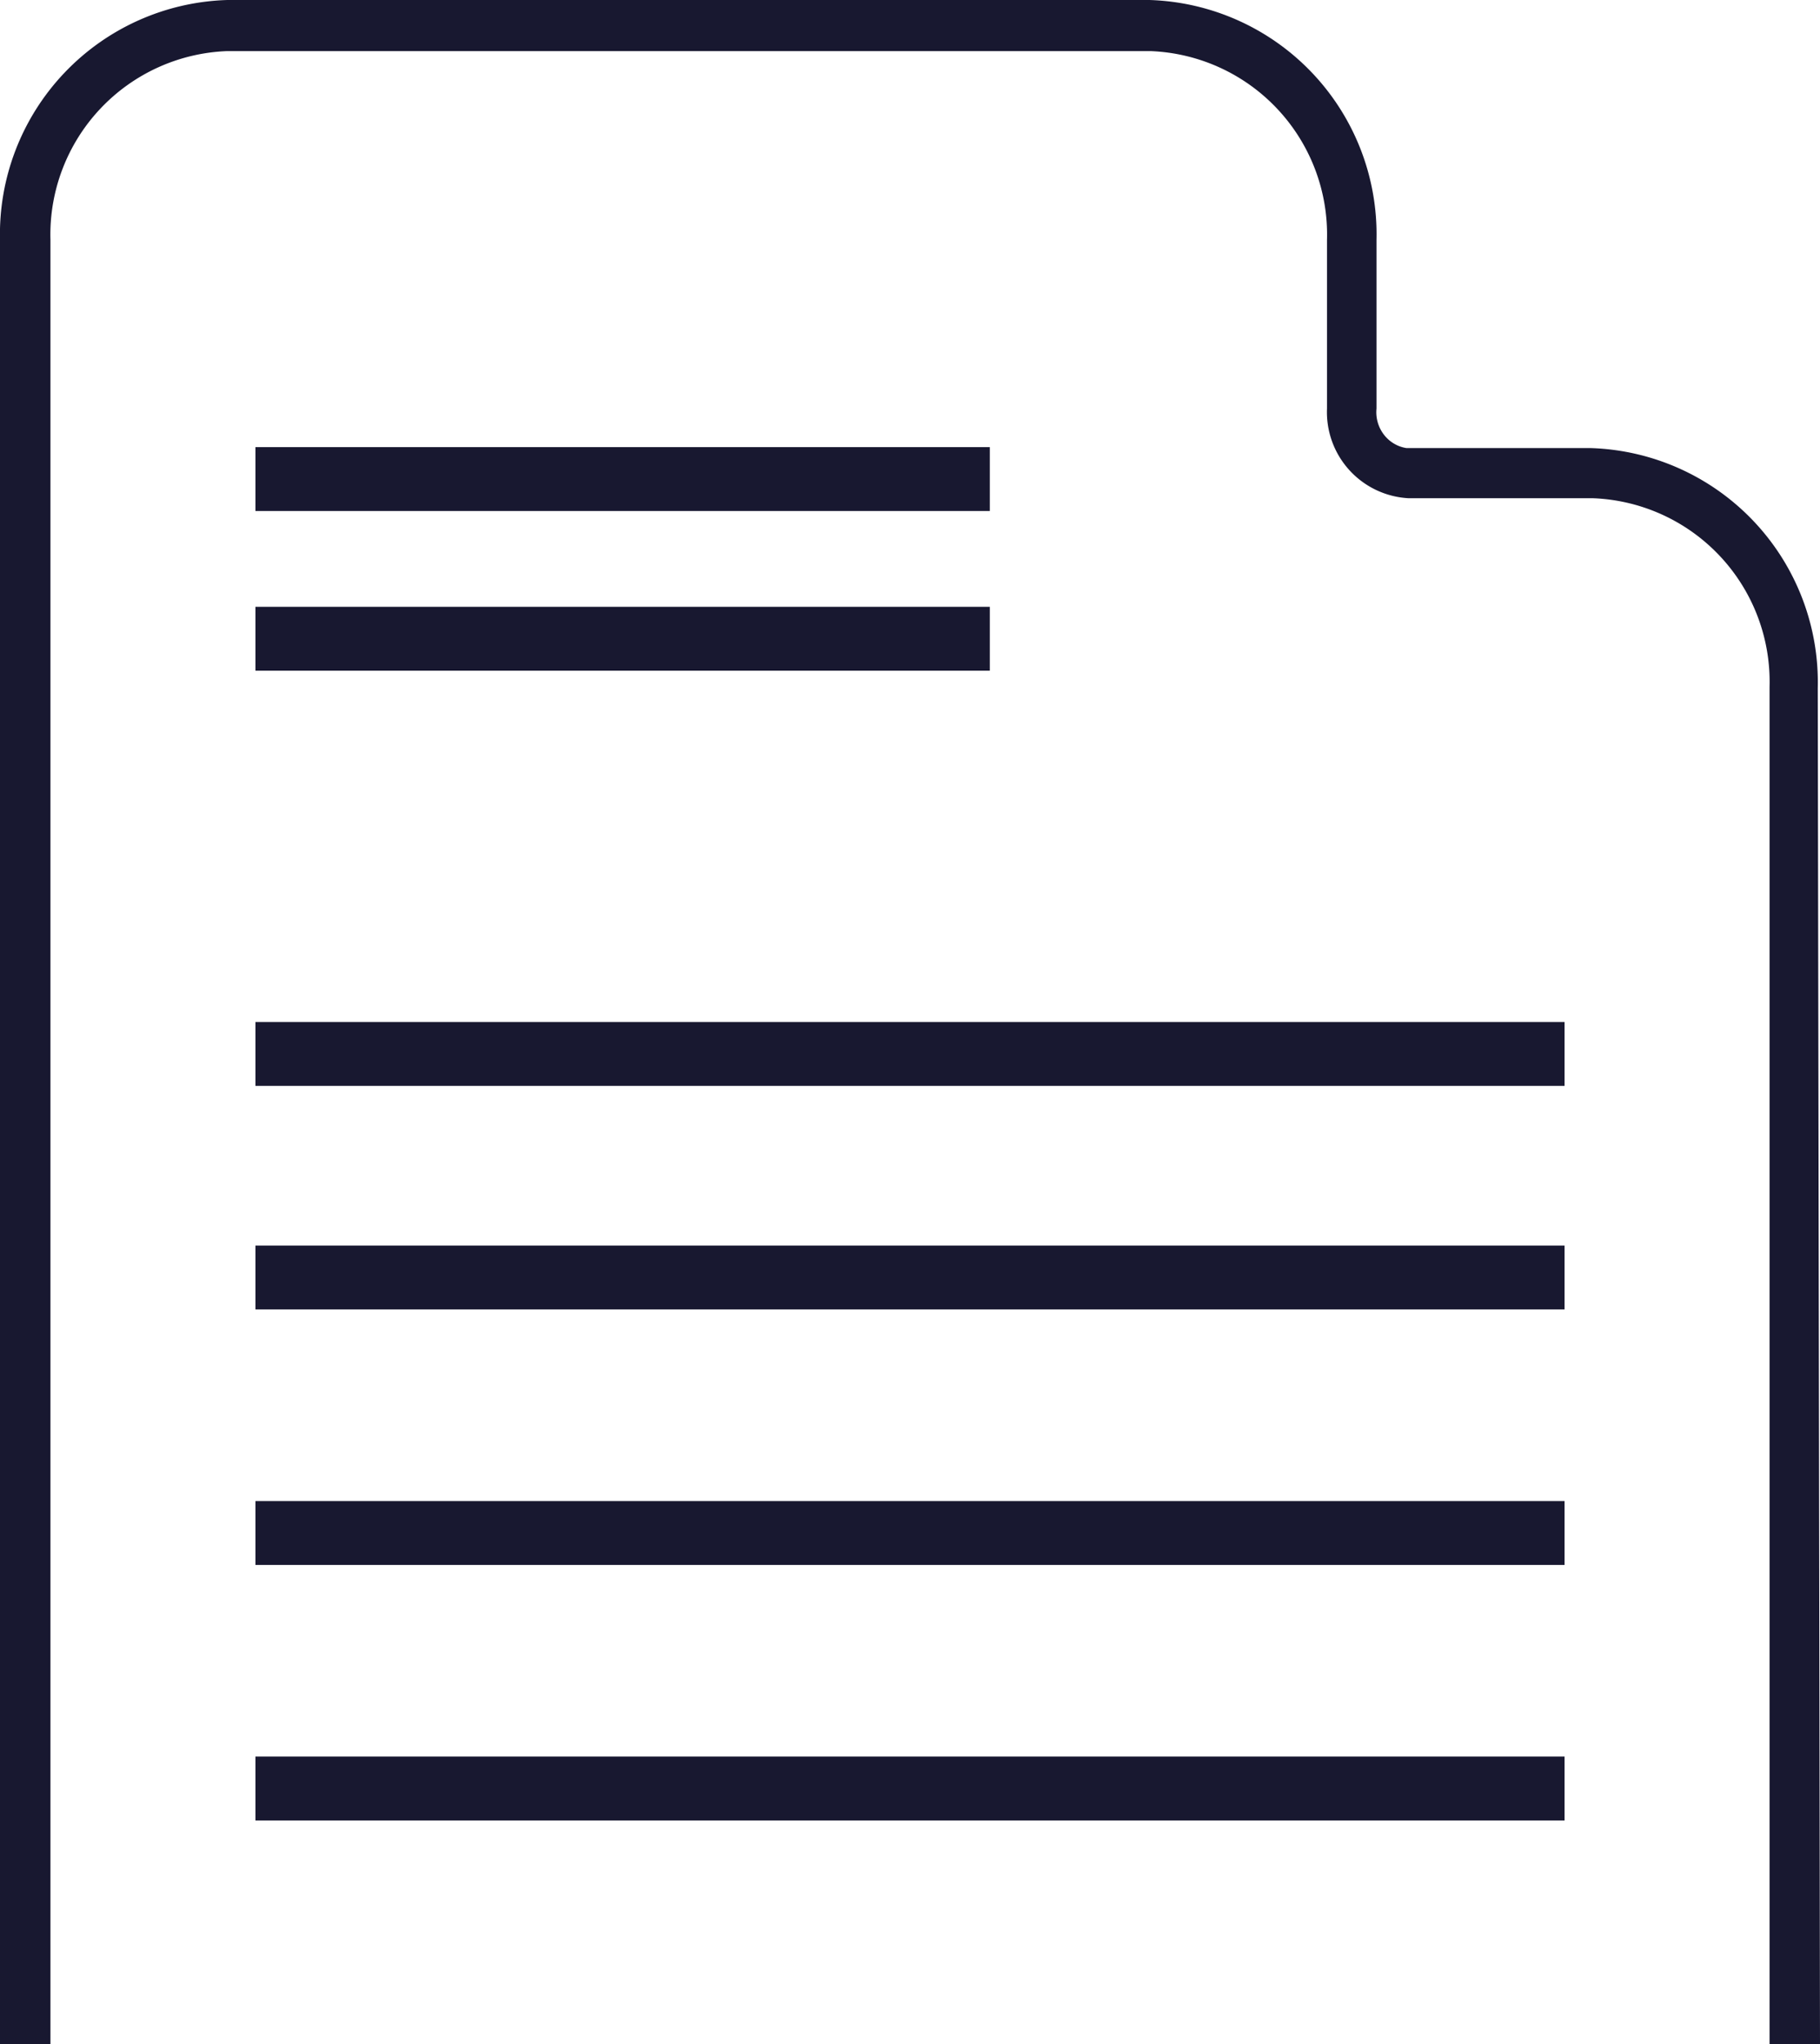 <svg xmlns="http://www.w3.org/2000/svg" xmlns:xlink="http://www.w3.org/1999/xlink" width="57" height="64" viewBox="0 0 57 64"><defs><path id="j6dra" d="M289 2419h-1.58v-42.49a5.75 5.75 0 0 0-5.53-5.91h-5.77a2.7 2.7 0 0 1-2.56-2.81v-5.28a5.75 5.75 0 0 0-5.53-5.91h-28.91a5.75 5.75 0 0 0-5.54 5.91V2419H232v-56.49a7.34 7.34 0 0 1 7.12-7.51H268a7.34 7.34 0 0 1 7.11 7.51v5.28c-.06.6.35 1.15.94 1.24h5.77a7.34 7.34 0 0 1 7.11 7.52z"/><path id="j6drb" d="M240 2376v-2h23v2z"/><path id="j6drc" d="M240 2371v-2h23v2z"/><path id="j6drd" d="M240 2389v-2h41v2z"/><path id="j6dre" d="M240 2396v-2h41v2z"/><path id="j6drf" d="M240 2412v-2h41v2z"/><path id="j6drg" d="M240 2404v-2h41v2z"/></defs><g><g transform="translate(-232 -2355)"><g><use fill="#181830" xlink:href="#j6dra"/></g><g><use fill="#181830" xlink:href="#j6drb"/></g><g><use fill="#181830" xlink:href="#j6drc"/></g><g><use fill="#181830" xlink:href="#j6drd"/></g><g><use fill="#181830" xlink:href="#j6dre"/></g><g><use fill="#181830" xlink:href="#j6drf"/></g><g><use fill="#181830" xlink:href="#j6drg"/></g></g></g></svg>